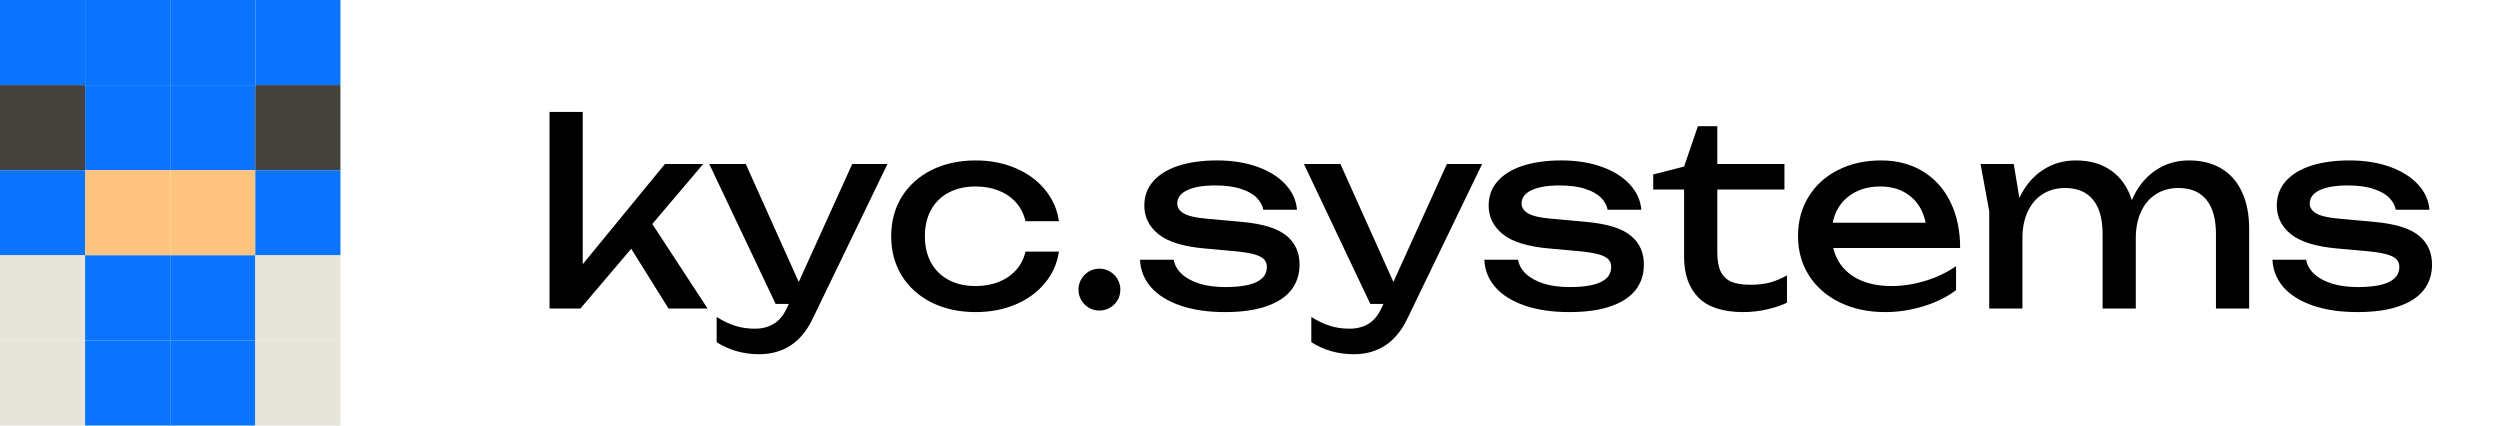 <svg width="235" height="40" viewBox="0 0 235 40" fill="none" xmlns="http://www.w3.org/2000/svg">
<path d="M8 0H0V8H8V0Z" fill="#0A74FF"/>
<path d="M8 8H0V16H8V8Z" fill="#43423D"/>
<path d="M8 16H0V24H8V16Z" fill="#0A74FF"/>
<path d="M8 24H0V32H8V24Z" fill="#E7E5DA"/>
<path d="M8 32H0V40H8V32Z" fill="#E7E5DA"/>
<path d="M16 0H8V8H16V0Z" fill="#0A74FF"/>
<path d="M16 8H8V16H16V8Z" fill="#0A74FF"/>
<path d="M16 16H8V24H16V16Z" fill="#FFC380"/>
<path d="M16 24H8V32H16V24Z" fill="#0A74FF"/>
<path d="M16 32H8V40H16V32Z" fill="#0A74FF"/>
<path d="M24 0H16V8H24V0Z" fill="#0A74FF"/>
<path d="M24 8H16V16H24V8Z" fill="#0A74FF"/>
<path d="M24 16H16V24H24V16Z" fill="#FFC380"/>
<path d="M24 24H16V32H24V24Z" fill="#0A74FF"/>
<path d="M24 32H16V40H24V32Z" fill="#0A74FF"/>
<path d="M32 0H24V8H32V0Z" fill="#0A74FF"/>
<path d="M32 8H24V16H32V8Z" fill="#43423D"/>
<path d="M32 16H24V24H32V16Z" fill="#0A74FF"/>
<path d="M32 24H24V32H32V24Z" fill="#E7E5DA"/>
<path d="M32 32H24V40H32V32Z" fill="#E7E5DA"/>
<path d="M51.656 10.52H54.776V24.836L62.504 15.416H66.104L61.316 21.056L66.512 29H62.84L59.336 23.384L54.56 29H51.656V10.52ZM71.35 33.296C69.886 33.296 68.558 32.92 67.366 32.168V29.792C67.99 30.184 68.578 30.464 69.13 30.632C69.682 30.808 70.294 30.896 70.966 30.896C71.654 30.896 72.25 30.74 72.754 30.428C73.258 30.116 73.67 29.608 73.99 28.904L74.146 28.568H72.91L66.67 15.416H70.102L75.082 26.504L80.11 15.416H83.422L76.39 29.96C75.326 32.184 73.646 33.296 71.35 33.296ZM99.539 23.648C99.379 24.76 98.939 25.748 98.219 26.612C97.507 27.476 96.583 28.148 95.447 28.628C94.319 29.1 93.075 29.336 91.715 29.336C90.163 29.336 88.783 29.036 87.575 28.436C86.375 27.836 85.439 26.996 84.767 25.916C84.103 24.836 83.771 23.6 83.771 22.208C83.771 20.816 84.103 19.58 84.767 18.5C85.439 17.42 86.375 16.58 87.575 15.98C88.783 15.38 90.163 15.08 91.715 15.08C93.075 15.08 94.319 15.32 95.447 15.8C96.583 16.28 97.507 16.952 98.219 17.816C98.939 18.68 99.379 19.672 99.539 20.792H96.395C96.243 20.12 95.951 19.54 95.519 19.052C95.087 18.556 94.543 18.18 93.887 17.924C93.239 17.66 92.515 17.528 91.715 17.528C90.755 17.528 89.915 17.716 89.195 18.092C88.475 18.468 87.919 19.008 87.527 19.712C87.135 20.416 86.939 21.248 86.939 22.208C86.939 23.168 87.135 24 87.527 24.704C87.919 25.408 88.475 25.948 89.195 26.324C89.915 26.7 90.755 26.888 91.715 26.888C92.515 26.888 93.243 26.756 93.899 26.492C94.555 26.228 95.099 25.852 95.531 25.364C95.963 24.868 96.251 24.296 96.395 23.648H99.539ZM103.346 29.192C102.986 29.192 102.654 29.104 102.35 28.928C102.054 28.752 101.818 28.516 101.642 28.22C101.466 27.916 101.378 27.584 101.378 27.224C101.378 26.864 101.466 26.536 101.642 26.24C101.818 25.936 102.054 25.696 102.35 25.52C102.654 25.344 102.986 25.256 103.346 25.256C103.706 25.256 104.034 25.344 104.33 25.52C104.634 25.696 104.874 25.936 105.05 26.24C105.226 26.536 105.314 26.864 105.314 27.224C105.314 27.584 105.226 27.916 105.05 28.22C104.874 28.516 104.634 28.752 104.33 28.928C104.034 29.104 103.706 29.192 103.346 29.192ZM122.158 24.872C122.158 25.792 121.898 26.588 121.378 27.26C120.858 27.924 120.074 28.436 119.026 28.796C117.986 29.156 116.694 29.336 115.15 29.336C113.55 29.336 112.154 29.132 110.962 28.724C109.778 28.316 108.858 27.744 108.201 27.008C107.553 26.264 107.206 25.4 107.158 24.416H110.326C110.422 24.936 110.682 25.388 111.106 25.772C111.53 26.156 112.09 26.456 112.786 26.672C113.482 26.88 114.278 26.984 115.174 26.984C116.478 26.984 117.454 26.828 118.102 26.516C118.758 26.204 119.086 25.728 119.086 25.088C119.086 24.792 118.99 24.548 118.798 24.356C118.606 24.164 118.282 24.008 117.826 23.888C117.378 23.768 116.75 23.672 115.942 23.6L113.278 23.36C111.246 23.184 109.786 22.736 108.898 22.016C108.01 21.296 107.566 20.4 107.566 19.328C107.566 18.424 107.85 17.656 108.418 17.024C108.986 16.384 109.782 15.9 110.806 15.572C111.838 15.244 113.038 15.08 114.406 15.08C115.798 15.08 117.05 15.276 118.162 15.668C119.274 16.06 120.158 16.608 120.814 17.312C121.47 18.008 121.838 18.808 121.918 19.712H118.75C118.678 19.32 118.478 18.952 118.15 18.608C117.83 18.264 117.342 17.984 116.686 17.768C116.038 17.544 115.222 17.432 114.238 17.432C113.11 17.432 112.23 17.58 111.598 17.876C110.974 18.172 110.662 18.592 110.662 19.136C110.662 19.512 110.866 19.82 111.274 20.06C111.682 20.3 112.382 20.464 113.374 20.552L116.806 20.864C118.75 21.048 120.126 21.48 120.934 22.16C121.75 22.832 122.158 23.736 122.158 24.872ZM127.248 33.296C125.784 33.296 124.456 32.92 123.264 32.168V29.792C123.888 30.184 124.476 30.464 125.028 30.632C125.58 30.808 126.192 30.896 126.864 30.896C127.552 30.896 128.148 30.74 128.652 30.428C129.156 30.116 129.568 29.608 129.888 28.904L130.044 28.568H128.808L122.568 15.416H126L130.98 26.504L136.008 15.416H139.32L132.288 29.96C131.224 32.184 129.544 33.296 127.248 33.296ZM154.525 24.872C154.525 25.792 154.265 26.588 153.745 27.26C153.225 27.924 152.441 28.436 151.393 28.796C150.353 29.156 149.061 29.336 147.517 29.336C145.917 29.336 144.521 29.132 143.329 28.724C142.145 28.316 141.225 27.744 140.569 27.008C139.921 26.264 139.573 25.4 139.525 24.416H142.693C142.789 24.936 143.049 25.388 143.473 25.772C143.897 26.156 144.457 26.456 145.153 26.672C145.849 26.88 146.645 26.984 147.541 26.984C148.845 26.984 149.821 26.828 150.469 26.516C151.125 26.204 151.453 25.728 151.453 25.088C151.453 24.792 151.357 24.548 151.165 24.356C150.973 24.164 150.649 24.008 150.193 23.888C149.745 23.768 149.117 23.672 148.309 23.6L145.645 23.36C143.613 23.184 142.153 22.736 141.265 22.016C140.377 21.296 139.933 20.4 139.933 19.328C139.933 18.424 140.217 17.656 140.785 17.024C141.353 16.384 142.149 15.9 143.173 15.572C144.205 15.244 145.405 15.08 146.773 15.08C148.165 15.08 149.417 15.276 150.529 15.668C151.641 16.06 152.525 16.608 153.181 17.312C153.837 18.008 154.205 18.808 154.285 19.712H151.117C151.045 19.32 150.845 18.952 150.517 18.608C150.197 18.264 149.709 17.984 149.053 17.768C148.405 17.544 147.589 17.432 146.605 17.432C145.477 17.432 144.597 17.58 143.965 17.876C143.341 18.172 143.029 18.592 143.029 19.136C143.029 19.512 143.233 19.82 143.641 20.06C144.049 20.3 144.749 20.464 145.741 20.552L149.173 20.864C151.117 21.048 152.493 21.48 153.301 22.16C154.117 22.832 154.525 23.736 154.525 24.872ZM155.401 16.4L158.305 15.656L159.601 11.864H161.425V15.416H167.737V17.816H161.425V23.696C161.425 24.456 161.529 25.06 161.737 25.508C161.953 25.956 162.285 26.28 162.733 26.48C163.189 26.672 163.793 26.768 164.545 26.768C165.233 26.768 165.849 26.696 166.393 26.552C166.937 26.4 167.465 26.176 167.977 25.88V28.448C167.513 28.688 166.901 28.896 166.141 29.072C165.381 29.248 164.625 29.336 163.873 29.336C161.961 29.336 160.553 28.88 159.649 27.968C158.753 27.048 158.305 25.784 158.305 24.176V17.816H155.401V16.4ZM177.197 29.336C175.621 29.336 174.209 29.036 172.961 28.436C171.721 27.836 170.753 26.996 170.057 25.916C169.361 24.828 169.013 23.584 169.013 22.184C169.013 20.792 169.345 19.56 170.009 18.488C170.673 17.408 171.597 16.572 172.781 15.98C173.965 15.38 175.309 15.08 176.813 15.08C178.309 15.08 179.617 15.42 180.737 16.1C181.865 16.78 182.733 17.744 183.341 18.992C183.949 20.232 184.253 21.672 184.253 23.312H172.325C172.597 24.44 173.209 25.32 174.161 25.952C175.121 26.576 176.333 26.888 177.797 26.888C178.845 26.888 179.909 26.724 180.989 26.396C182.077 26.06 183.037 25.6 183.869 25.016V27.272C183.029 27.912 182.013 28.416 180.821 28.784C179.637 29.152 178.429 29.336 177.197 29.336ZM181.013 20.936C180.789 19.856 180.301 19.02 179.549 18.428C178.805 17.828 177.869 17.528 176.741 17.528C175.957 17.528 175.253 17.668 174.629 17.948C174.013 18.22 173.501 18.612 173.093 19.124C172.685 19.636 172.413 20.24 172.277 20.936H181.013ZM189.292 15.416L189.82 18.608C190.348 17.48 191.072 16.612 191.992 16.004C192.912 15.388 193.956 15.08 195.124 15.08C196.46 15.08 197.576 15.404 198.472 16.052C199.376 16.692 200.016 17.612 200.392 18.812C200.904 17.62 201.628 16.7 202.564 16.052C203.5 15.404 204.564 15.08 205.756 15.08C206.948 15.08 207.968 15.336 208.816 15.848C209.664 16.352 210.308 17.088 210.748 18.056C211.196 19.016 211.42 20.16 211.42 21.488V29H208.3V21.992C208.3 20.576 208 19.504 207.4 18.776C206.8 18.04 205.924 17.672 204.772 17.672C203.964 17.672 203.256 17.868 202.648 18.26C202.048 18.644 201.584 19.192 201.256 19.904C200.928 20.616 200.764 21.44 200.764 22.376V29H197.644V21.992C197.644 20.576 197.344 19.504 196.744 18.776C196.144 18.04 195.268 17.672 194.116 17.672C193.308 17.672 192.6 17.868 191.992 18.26C191.392 18.644 190.928 19.192 190.6 19.904C190.272 20.616 190.108 21.44 190.108 22.376V29H186.988V19.856L186.172 15.416H189.292ZM228.611 24.872C228.611 25.792 228.351 26.588 227.831 27.26C227.311 27.924 226.527 28.436 225.479 28.796C224.439 29.156 223.147 29.336 221.603 29.336C220.003 29.336 218.607 29.132 217.415 28.724C216.231 28.316 215.311 27.744 214.655 27.008C214.007 26.264 213.659 25.4 213.611 24.416H216.779C216.875 24.936 217.135 25.388 217.559 25.772C217.983 26.156 218.543 26.456 219.239 26.672C219.935 26.88 220.731 26.984 221.627 26.984C222.931 26.984 223.907 26.828 224.555 26.516C225.211 26.204 225.539 25.728 225.539 25.088C225.539 24.792 225.443 24.548 225.251 24.356C225.059 24.164 224.735 24.008 224.279 23.888C223.831 23.768 223.203 23.672 222.395 23.6L219.731 23.36C217.699 23.184 216.239 22.736 215.351 22.016C214.463 21.296 214.019 20.4 214.019 19.328C214.019 18.424 214.303 17.656 214.871 17.024C215.439 16.384 216.235 15.9 217.259 15.572C218.291 15.244 219.491 15.08 220.859 15.08C222.251 15.08 223.503 15.276 224.615 15.668C225.727 16.06 226.611 16.608 227.267 17.312C227.923 18.008 228.291 18.808 228.371 19.712H225.203C225.131 19.32 224.931 18.952 224.603 18.608C224.283 18.264 223.795 17.984 223.139 17.768C222.491 17.544 221.675 17.432 220.691 17.432C219.563 17.432 218.683 17.58 218.051 17.876C217.427 18.172 217.115 18.592 217.115 19.136C217.115 19.512 217.319 19.82 217.727 20.06C218.135 20.3 218.835 20.464 219.827 20.552L223.259 20.864C225.203 21.048 226.579 21.48 227.387 22.16C228.203 22.832 228.611 23.736 228.611 24.872Z" fill="black"/>
</svg>
